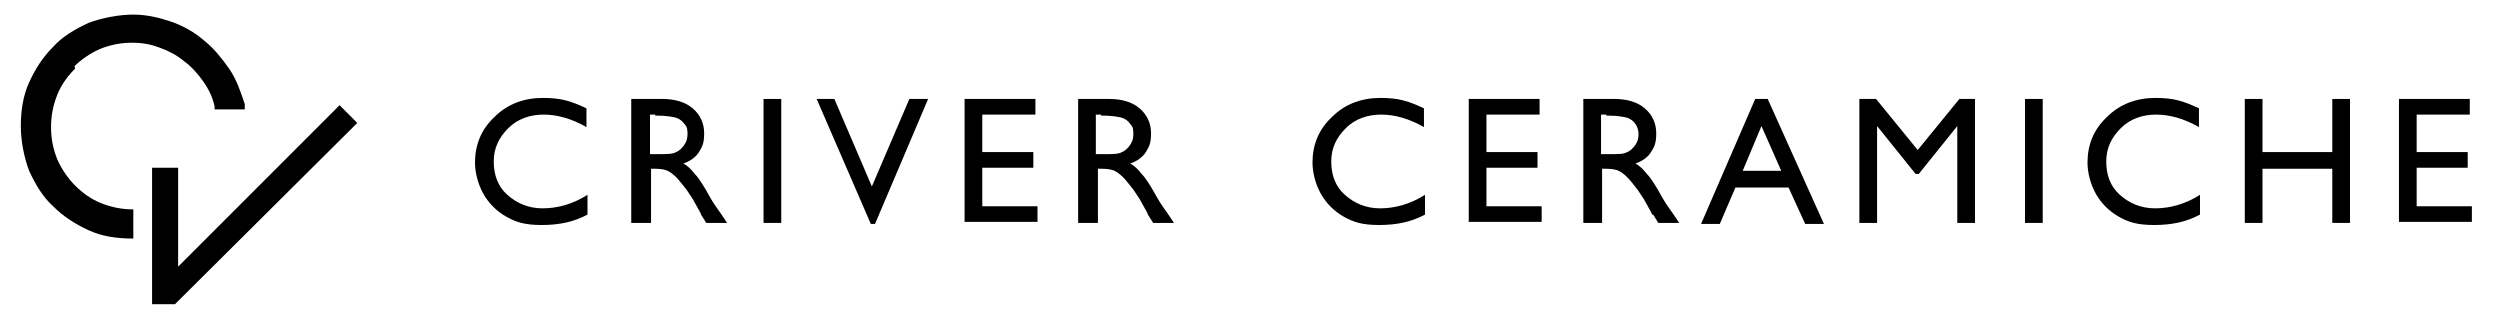 <?xml version="1.0" encoding="UTF-8"?>
<svg id="Livello_1" xmlns="http://www.w3.org/2000/svg" width="240" height="30" version="1.1" viewBox="0 0 240 30">
  <!-- Generator: Adobe Illustrator 29.1.0, SVG Export Plug-In . SVG Version: 2.1.0 Build 142)  -->
  <g>
    <path d="M7.1,6.4c.7-.7,1.6-1.3,2.5-1.7,1-.4,2-.6,3.1-.6s1.9.2,2.7.5,1.6.7,2.3,1.3c.7.5,1.3,1.2,1.8,1.9s.9,1.5,1.1,2.4v.3h2.9v-.5c-.4-1.2-.8-2.4-1.5-3.4s-1.5-2-2.4-2.7c-.9-.8-2-1.4-3.1-1.8-1.2-.4-2.4-.7-3.7-.7s-3,.3-4.3.8c-1.3.6-2.5,1.3-3.4,2.3-1,1-1.7,2.1-2.3,3.4-.6,1.3-.8,2.8-.8,4.2s.3,3,.8,4.3c.6,1.3,1.3,2.5,2.3,3.4,1,1,2.1,1.7,3.4,2.3,1.3.6,2.7.8,4.3.8v-2.8c-1.1,0-2.1-.2-3.1-.6s-1.8-1-2.5-1.7-1.3-1.6-1.7-2.5c-.4-1-.6-2-.6-3.1s.2-2.1.6-3.1,1-1.8,1.7-2.5v-.2Z"/>
    <polygon points="32.6 10.1 17.1 25.6 17.1 16.1 14.6 16.1 14.6 29.2 16.8 29.2 34.3 11.8 32.6 10.1"/>
  </g>
  <g>
    <path d="M56.4,18.7v1.9c-1.3.7-2.7,1-4.4,1s-2.5-.3-3.4-.8-1.7-1.3-2.2-2.2c-.5-.9-.8-2-.8-3,0-1.7.6-3.2,1.9-4.4,1.2-1.2,2.8-1.8,4.6-1.8s2.7.3,4.2,1v1.8c-1.4-.8-2.8-1.2-4.1-1.2s-2.5.4-3.4,1.3c-.9.9-1.4,1.9-1.4,3.2s.4,2.4,1.3,3.2c.9.8,2,1.3,3.4,1.3s2.9-.4,4.3-1.3Z"/>
    <path d="M60.6,21.4v-11.9h3c1.2,0,2.2.3,2.9.9.7.6,1.1,1.4,1.1,2.4s-.2,1.3-.5,1.8-.9.9-1.5,1.1c.4.2.8.6,1.1,1,.4.4.9,1.2,1.5,2.3.4.7.8,1.2,1,1.5l.6.9h-2l-.5-.8h0c0-.1-.3-.6-.3-.6l-.5-.9-.6-.9c-.4-.5-.7-.9-1-1.2-.3-.3-.6-.5-.8-.6s-.6-.2-1.2-.2h-.4v5.2h-1.8ZM62.9,11h-.5v3.8h.7c.9,0,1.5,0,1.8-.2.3-.1.6-.4.8-.7.2-.3.3-.6.3-1s0-.7-.3-1c-.2-.3-.5-.5-.8-.6-.4-.1-1-.2-1.8-.2h-.2Z"/>
    <path d="M73.3,9.5h1.7v11.9h-1.7v-11.9Z"/>
    <path d="M87.4,9.5h1.7l-5.1,12h-.4l-5.2-12h1.7l3.6,8.4,3.6-8.4h.1Z"/>
    <path d="M92.6,9.5h6.8v1.5h-5.1v3.6h4.9v1.5h-4.9v3.7h5.3v1.5h-7v-11.9h0Z"/>
    <path d="M103.5,21.4v-11.9h3c1.2,0,2.2.3,2.9.9.7.6,1.1,1.4,1.1,2.4s-.2,1.3-.5,1.8-.9.9-1.5,1.1c.4.2.8.6,1.1,1,.4.4.9,1.2,1.5,2.3.4.7.8,1.2,1,1.5l.6.9h-2l-.5-.8h0c0-.1-.3-.6-.3-.6l-.5-.9-.6-.9c-.4-.5-.7-.9-1-1.2-.3-.3-.6-.5-.8-.6-.2-.1-.6-.2-1.2-.2h-.4v5.2h-1.8ZM105.7,11h-.5v3.8h.7c.9,0,1.5,0,1.8-.2.3-.1.6-.4.8-.7.2-.3.3-.6.3-1s0-.7-.3-1c-.2-.3-.5-.5-.8-.6-.4-.1-1-.2-1.8-.2h-.2Z"/>
    <path d="M136.8,18.7v1.9c-1.3.7-2.7,1-4.4,1s-2.5-.3-3.4-.8-1.7-1.3-2.2-2.2c-.5-.9-.8-2-.8-3,0-1.7.6-3.2,1.9-4.4,1.2-1.2,2.8-1.8,4.6-1.8s2.7.3,4.2,1v1.8c-1.4-.8-2.8-1.2-4.1-1.2s-2.5.4-3.4,1.3c-.9.9-1.4,1.9-1.4,3.2s.4,2.4,1.3,3.2,2,1.3,3.4,1.3,2.9-.4,4.3-1.3Z"/>
    <path d="M141,9.5h6.8v1.5h-5.1v3.6h4.9v1.5h-4.9v3.7h5.3v1.5h-7v-11.9h0Z"/>
    <path d="M152,21.4v-11.9h3c1.2,0,2.2.3,2.9.9.7.6,1.1,1.4,1.1,2.4s-.2,1.3-.5,1.8-.9.9-1.5,1.1c.4.2.8.6,1.1,1,.4.4.9,1.2,1.5,2.3.4.7.8,1.2,1,1.5l.6.9h-2l-.5-.8h-.1c0-.1-.3-.6-.3-.6l-.5-.9-.6-.9c-.4-.5-.7-.9-1-1.2-.3-.3-.6-.5-.8-.6s-.6-.2-1.2-.2h-.4v5.2h-1.8ZM154.2,11h-.5v3.8h.7c.9,0,1.5,0,1.8-.2.3-.1.6-.4.8-.7s.3-.6.3-1-.1-.7-.3-1-.5-.5-.8-.6c-.4-.1-1-.2-1.8-.2h-.2Z"/>
    <path d="M168.5,9.5h1.2l5.4,12h-1.8l-1.6-3.5h-5.1l-1.5,3.5h-1.8l5.2-12h0ZM171,16.4l-1.9-4.3-1.8,4.3h3.7Z"/>
    <path d="M188,9.5h1.6v11.9h-1.7v-9.3l-3.7,4.6h-.3l-3.7-4.6v9.3h-1.7v-11.9h1.6l4,4.9,4-4.9h-.1Z"/>
    <path d="M194.4,9.5h1.7v11.9h-1.7v-11.9Z"/>
    <path d="M211.2,18.7v1.9c-1.3.7-2.7,1-4.4,1s-2.5-.3-3.4-.8-1.7-1.3-2.2-2.2c-.5-.9-.8-2-.8-3,0-1.7.6-3.2,1.9-4.4,1.2-1.2,2.8-1.8,4.6-1.8s2.7.3,4.2,1v1.8c-1.4-.8-2.8-1.2-4.1-1.2s-2.5.4-3.4,1.3c-.9.9-1.4,1.9-1.4,3.2s.4,2.4,1.3,3.2c.9.8,2,1.3,3.4,1.3s2.9-.4,4.3-1.3h0Z"/>
    <path d="M223.9,9.5h1.7v11.9h-1.7v-5.2h-6.7v5.2h-1.7v-11.9h1.7v5.1h6.7v-5.1Z"/>
    <path d="M230.3,9.5h6.8v1.5h-5.1v3.6h4.9v1.5h-4.9v3.7h5.3v1.5h-7v-11.9h0Z"/>
  </g>
</svg>